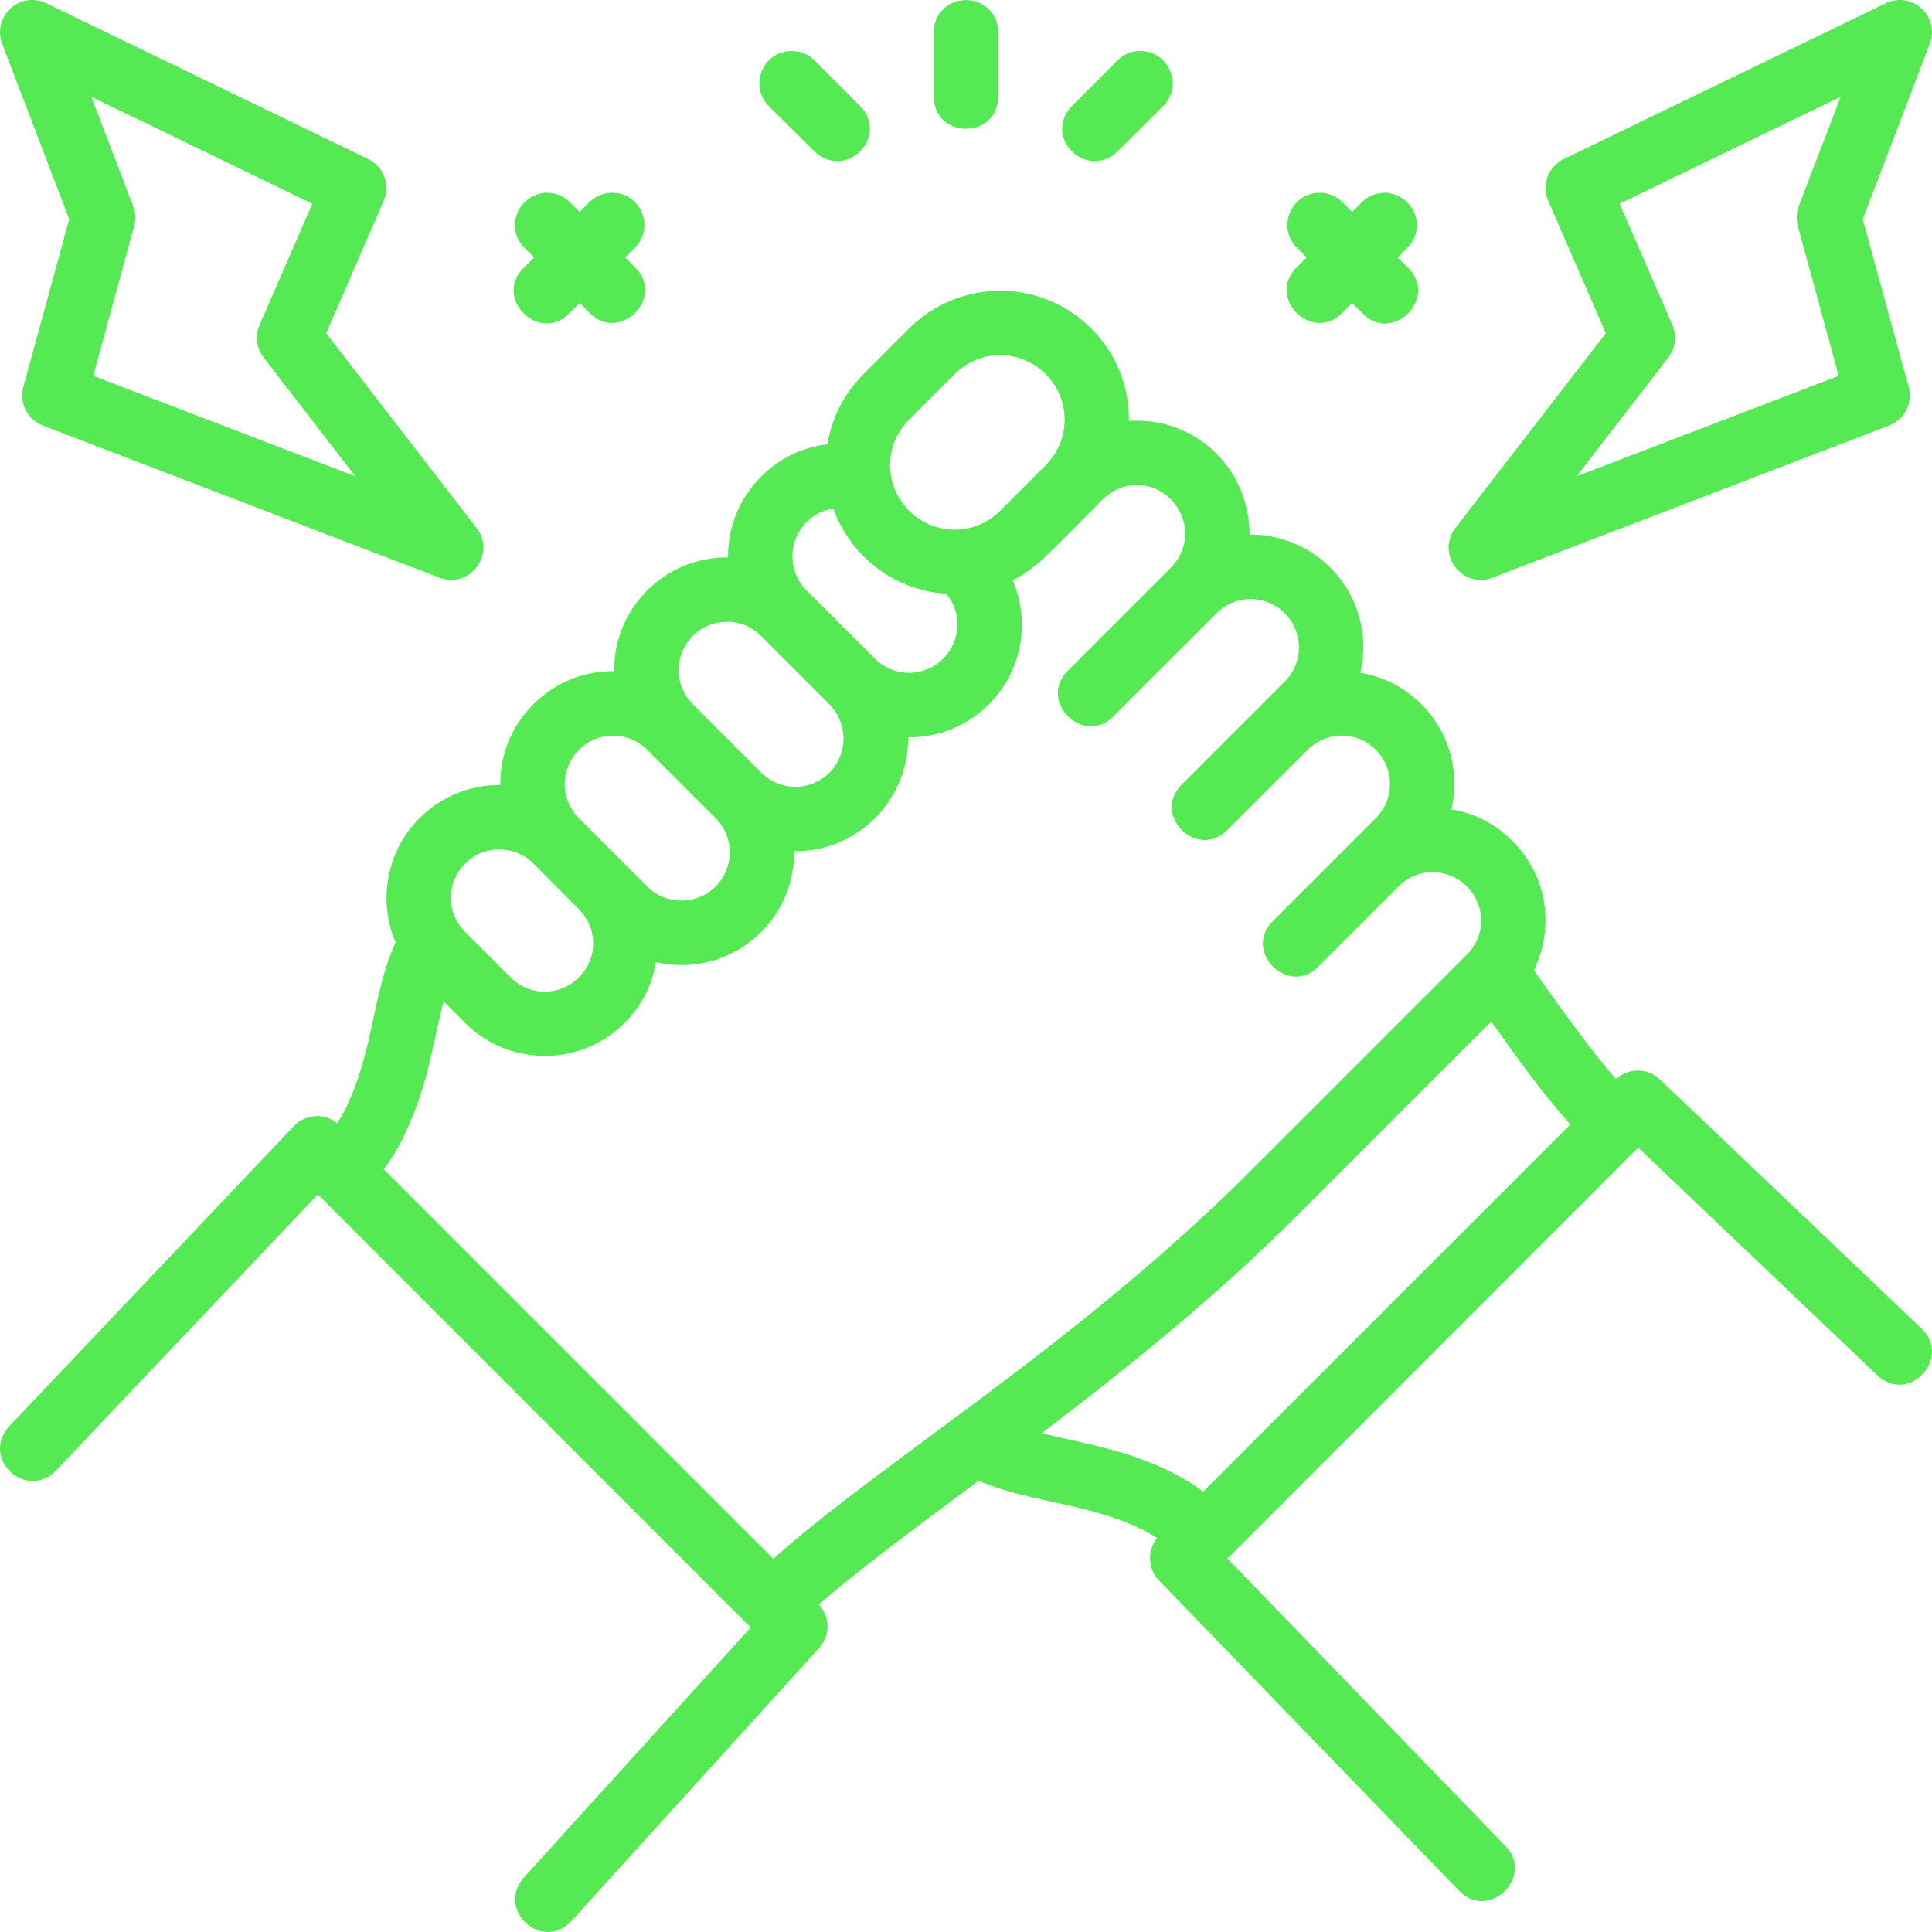 <?xml version="1.0" encoding="UTF-8"?> <svg xmlns="http://www.w3.org/2000/svg" width="481" height="481" viewBox="0 0 481 481" fill="none"><path d="M7.733 0.004C2.232 0.205 -1.435 5.765 0.547 10.901L17.237 54.57L5.808 96.343C4.721 100.314 6.819 104.463 10.661 105.941L109.376 143.801C116.977 146.765 123.632 137.804 118.598 131.384L81.21 82.972L95.52 50.013C97.238 46.075 95.546 41.483 91.684 39.601L11.553 0.833C10.377 0.251 9.076 -0.034 7.765 0.003C7.775 0.003 7.754 0.003 7.765 0.003L7.733 0.004ZM240.501 0.004C235.83 0.094 232.485 3.547 232.485 7.989V24.022C232.485 29.365 236.494 32.047 240.501 32.054C244.508 32.047 248.517 29.364 248.517 24.022V7.989C248.517 3.547 245.172 0.091 240.501 0.004ZM469.449 0.834L389.318 39.601C385.456 41.483 383.764 46.075 385.482 50.014L399.792 82.972L362.404 131.384C357.37 137.805 364.025 146.765 371.626 143.801L470.341 105.941C474.183 104.463 476.281 100.314 475.194 96.343L463.765 54.57L480.455 10.902C482.44 5.753 478.752 0.184 473.237 0.004C471.926 -0.034 470.625 0.251 469.449 0.834ZM191.402 26.402L202.768 37.706C210.678 45.062 221.449 33.979 214.135 26.402L202.768 15.035C201.259 13.483 199.312 12.702 197.148 12.702C189.901 12.641 186.399 21.439 191.402 26.402ZM278.234 15.035L266.867 26.402C259.553 33.98 270.324 45.062 278.234 37.707L289.6 26.402C294.603 21.44 291.1 12.646 283.854 12.702C281.691 12.702 279.743 13.484 278.234 15.035ZM22.732 24.085L77.765 50.718L64.63 80.905C63.462 83.592 63.852 86.701 65.648 89.016L88.475 118.592L23.218 93.572L33.395 56.292C33.845 54.648 33.76 52.904 33.152 51.313L22.732 24.085ZM458.27 24.085L447.842 51.313C447.235 52.904 447.15 54.648 447.6 56.292L457.777 93.572L392.52 118.592L415.347 89.016C417.143 86.701 417.533 83.592 416.365 80.905L403.231 50.718L458.27 24.085ZM130.623 61.725L132.986 64.103L130.623 66.467C122.426 74.029 134.446 85.999 141.973 77.771L144.322 75.423L146.655 77.771C154.188 85.659 165.867 74.044 158.021 66.467L155.643 64.103L158.021 61.725C163.227 56.609 159.445 47.764 152.15 47.994C150.075 48.054 148.103 48.93 146.655 50.421L144.322 52.769L141.973 50.421C140.474 48.86 138.415 47.976 135.836 47.978C128.633 48.669 125.727 56.974 130.623 61.725ZM338.982 50.42L336.633 52.768L334.3 50.42C332.852 48.929 330.882 48.06 328.805 47.993C321.51 47.751 317.728 56.608 322.933 61.724L325.315 64.103L322.933 66.466C315.079 74.044 326.767 85.668 334.3 77.771L336.633 75.423L338.982 77.771C346.509 85.999 358.529 74.028 350.332 66.466L347.969 64.103L350.332 61.724C355.228 56.973 352.323 48.667 345.119 47.977C342.54 47.975 340.482 48.862 338.982 50.42ZM226.332 81.797L214.996 93.149C210.072 98.073 207.043 104.178 206.009 110.607C199.918 111.313 194.129 114.017 189.492 118.655C183.95 124.197 181.175 131.476 181.272 138.79C173.948 138.699 166.683 141.447 161.137 146.994C155.6 152.533 152.825 159.785 152.917 167.099C145.604 167.008 138.352 169.78 132.814 175.319C127.265 180.869 124.521 187.889 124.548 195.423C117.148 195.407 109.907 198.244 104.46 203.69C96.138 212.012 94.101 224.386 98.495 234.628C94.722 242.912 93.522 251.846 91.449 260.322C89.731 267.351 87.59 273.931 83.95 279.643C82.508 278.498 80.686 277.822 78.846 277.844C76.686 277.904 74.604 278.813 73.131 280.395L2.206 355.19C-4.818 363.217 6.533 373.566 13.871 366.197L79.128 297.367L186.893 405.199L130.325 467.562C123.568 475.461 134.842 486.007 142.208 478.335L203.943 410.288C206.694 407.237 206.782 402.67 203.882 399.453C213.499 391.047 227.563 380.628 243.65 368.639C251.717 372.142 260.581 373.427 268.794 375.434C275.816 377.149 282.391 379.286 288.099 382.919C285.557 385.969 285.778 390.586 288.553 393.472L363.001 470.459C370.395 478.743 382.542 467.04 374.54 459.342L305.604 388.039L407.857 285.718L467.447 342.46C475.311 349.686 485.864 338.147 478.516 330.874L413.243 268.73C411.668 267.236 409.555 266.445 407.388 266.536C405.515 266.597 403.693 267.397 402.299 268.651C396.069 261.432 389.376 252.165 381.883 241.595C387.132 230.72 385.173 218.002 376.544 209.372C372.241 205.069 366.977 202.415 361.357 201.497C363.487 192.352 360.972 182.432 353.889 175.349C349.597 171.058 344.305 168.398 338.686 167.489C340.819 158.324 338.304 148.412 331.218 141.326C325.771 135.879 318.467 133.059 311.114 133.074C311.054 125.766 308.418 118.508 302.879 112.97C297.433 107.524 290.348 104.75 283.152 104.75C282.479 104.75 281.725 104.734 281.055 104.781C281.176 96.385 278.056 88.159 271.692 81.796C265.461 75.564 257.246 72.386 249.02 72.387C240.794 72.388 232.563 75.566 226.332 81.797ZM260.358 93.149C266.48 99.272 266.726 109.329 260.448 115.711C256.634 119.522 252.827 123.34 249.019 127.157C242.641 133.536 232.512 133.336 226.333 127.157C220.087 120.911 219.954 110.864 226.333 104.485L237.684 93.149C240.873 89.96 245.007 88.405 248.896 88.405C252.972 88.405 257.168 89.959 260.358 93.149ZM291.515 124.338C296.19 129.014 296.323 136.518 291.515 141.327L266.01 166.832C258.11 174.409 269.811 186.095 277.377 178.184L302.881 152.678C307.69 147.869 315.248 148.057 319.869 152.678C324.49 157.299 324.677 164.858 319.869 169.666C310.324 179.164 303.41 186.153 294.364 195.172C286.477 202.706 298.091 214.385 305.668 206.539L325.834 186.42C330.531 181.989 337.872 182.002 342.524 186.662C347.176 191.314 347.333 198.889 342.524 203.697C333.112 213.108 325.933 220.314 317.019 229.203C309.174 236.781 320.852 248.395 328.386 240.508C334.993 233.9 341.6 227.293 348.208 220.685C353.016 215.877 360.574 216.065 365.195 220.685C369.91 225.4 370.003 232.865 365.195 237.674L311.336 291.519C267.96 334.897 219.232 364.127 192.518 388.093L95.509 291.081C100.448 285.125 105.085 273.144 107.016 264.119C108.328 258.754 109.322 253.66 110.43 249.323L115.831 254.709C126.74 265.586 144.581 265.602 155.474 254.709C159.784 250.398 162.403 245.177 163.302 239.537C172.472 241.688 182.422 239.128 189.511 232.037C195.049 226.5 197.803 219.241 197.7 211.917C205.024 212.008 212.313 209.236 217.85 203.697C223.384 198.163 226.185 190.866 226.086 183.546C233.414 183.637 240.647 180.898 246.189 175.358C254.519 167.027 256.55 154.73 252.138 144.466C254.368 143.354 256.184 142.136 258.15 140.473C259.983 139.152 269.037 129.841 274.527 124.346C276.933 121.943 279.985 120.745 283.029 120.741C286.072 120.737 289.11 121.934 291.515 124.338ZM215.001 138.508C220.636 144.144 227.917 147.285 235.558 147.84C239.425 152.22 239.436 159.368 234.821 163.983C230.234 168.57 222.658 168.792 217.849 163.983C212.216 158.386 205.951 152.126 200.737 146.932C196 142.121 196.265 134.494 200.797 129.959C202.512 128.245 204.987 126.939 207.453 126.593C208.993 130.929 211.549 135.056 215.001 138.508ZM189.48 158.331C195.152 163.999 200.823 169.669 206.499 175.365C211.267 180.191 211.061 187.808 206.515 192.354C201.861 197.008 194.289 197.131 189.481 192.323L172.493 175.319C167.685 170.511 167.842 162.983 172.493 158.331C174.899 155.925 177.966 154.793 181.01 154.792C184.055 154.792 187.076 155.925 189.48 158.331ZM161.142 186.67L178.145 203.658C182.953 208.467 182.797 216.072 178.175 220.694C173.554 225.315 165.918 225.502 161.109 220.694C155.457 214.996 149.818 209.363 144.122 203.69C139.314 198.881 139.517 191.307 144.153 186.67C146.555 184.265 149.578 183.147 152.623 183.147C155.669 183.147 158.737 184.265 161.142 186.67ZM124.286 211.487C127.329 211.487 130.414 212.59 132.819 214.994L144.107 226.361C148.916 231.17 148.869 238.588 144.107 243.35C139.455 248.002 131.944 248.158 127.135 243.35L115.831 232.045C111.023 227.236 111.023 219.803 115.831 214.994C118.234 212.589 121.242 211.487 124.286 211.487ZM371.27 254.31C378.037 263.838 383.931 272.096 390.966 279.941L299.562 371.348C290.882 365.01 281.223 361.983 272.586 359.871C267.825 358.708 263.312 357.811 259.34 356.834C279.917 341.154 302.437 323.145 322.703 302.879L371.27 254.31Z" fill="#55E954"></path></svg> 